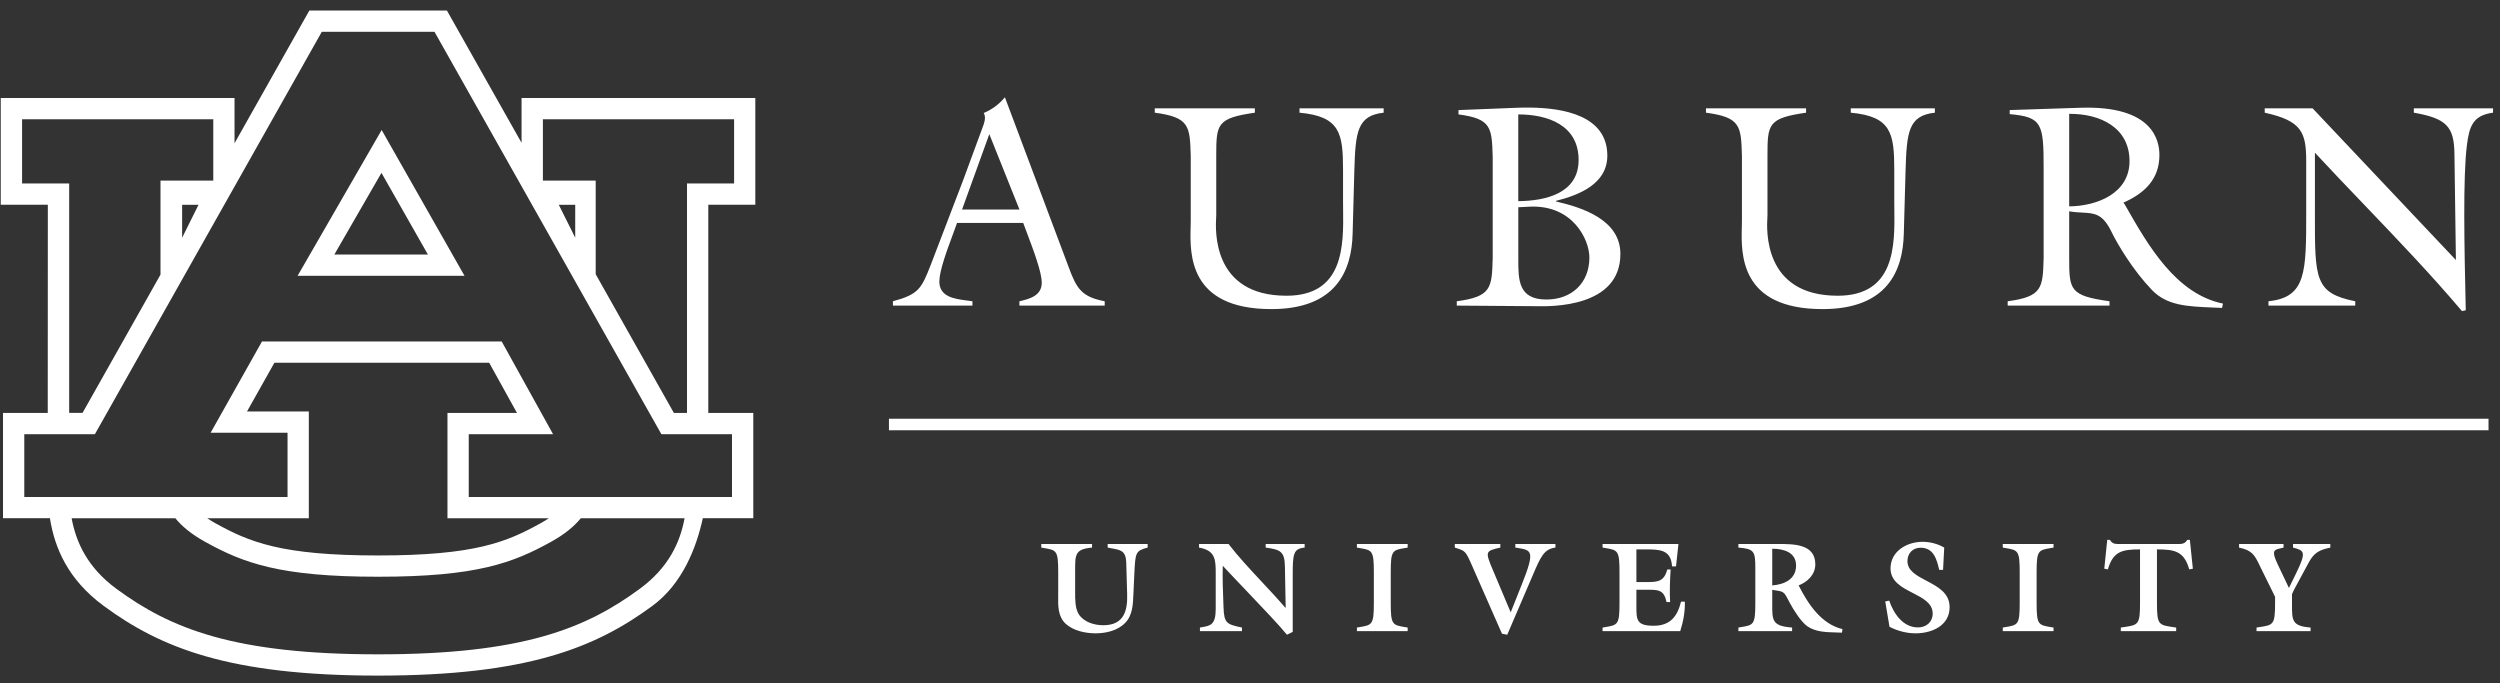 <svg width="161" height="44" viewBox="0 0 161 44" fill="none" xmlns="http://www.w3.org/2000/svg">
<rect x="0" y="0" width="161" height="44" fill="#333333" stroke="none"/>
<path fill-rule="evenodd" clip-rule="evenodd" d="M15.103 9.226L19.922 0.678L28.782 0.679L33.588 9.199V6.31H48.642V13.185H45.614V26.591H48.512V33.374H45.261C44.848 35.27 43.954 37.589 42.019 39.014C38.36 41.712 33.952 43.508 24.344 43.509C14.738 43.509 10.332 41.712 6.671 39.014C4.358 37.31 3.513 35.26 3.215 33.374H0.194V26.591H3.075C3.078 21.579 3.081 13.185 3.081 13.185H0.048V6.31H15.103V9.226ZM12.784 13.19H11.729V15.309L12.784 13.19ZM37.044 13.19H35.987L37.044 15.309V13.19ZM31.502 23.358H17.673L15.907 26.499H19.888V33.375H13.344C13.499 33.476 13.661 33.579 13.844 33.681C16.049 34.906 18.092 35.772 24.344 35.772C30.596 35.772 32.64 34.906 34.844 33.681C35.028 33.579 35.192 33.476 35.345 33.375H28.817V26.591H33.292L31.502 23.358ZM57.248 27.708V26.968H160.261V27.708H57.248ZM1.422 11.815V7.679L13.735 7.679V11.631H10.336V17.686L5.316 26.59H4.455V11.815H1.422ZM20.724 2.048L6.111 27.962H1.564V32.005H18.518V27.87H13.563L16.873 21.989H32.308L35.618 27.962H30.187V32.005H47.14V27.962H42.593L27.981 2.048H20.724ZM29.915 17.762L24.579 8.374L19.165 17.762H29.915ZM34.963 11.631V7.679L47.276 7.679V11.815H44.243V26.592H43.397L38.363 17.661V11.631H34.963ZM4.613 33.376C4.901 34.936 5.642 36.554 7.488 37.913C10.98 40.485 15.069 42.139 24.35 42.139C33.63 42.139 37.72 40.485 41.21 37.913C43.056 36.554 43.797 34.936 44.087 33.376H37.402C36.978 33.898 36.375 34.4 35.513 34.879C33.031 36.257 30.691 37.142 24.35 37.142C18.009 37.142 15.665 36.257 13.184 34.879C12.322 34.4 11.72 33.898 11.294 33.376H4.613ZM27.556 16.39L24.566 11.132L21.533 16.39H27.556Z" fill="white"/>
<path fill-rule="evenodd" clip-rule="evenodd" d="M64.716 6.266C64.324 6.734 63.857 7.07 63.353 7.276C63.522 7.568 63.387 7.923 63.241 8.309C63.209 8.393 63.177 8.477 63.147 8.563L62.025 11.609L59.916 17.12C59.337 18.578 59.167 18.953 57.505 19.401V19.681H62.625V19.401C62.518 19.384 62.404 19.37 62.287 19.355C61.478 19.251 60.494 19.125 60.494 18.13C60.494 17.439 60.982 16.127 61.351 15.134C61.461 14.839 61.561 14.571 61.634 14.357H65.894C65.958 14.53 66.027 14.711 66.097 14.897C66.556 16.112 67.089 17.524 67.089 18.206C67.089 19.046 66.305 19.251 65.65 19.401V19.681H71.143V19.401C69.649 19.119 69.331 18.578 68.826 17.213L64.716 6.266ZM98.569 6.929C98.268 6.924 97.981 6.93 97.72 6.939L93.927 7.089V7.368C96.056 7.649 96.075 8.21 96.13 10.134V16.616C96.075 18.541 96.057 19.102 93.816 19.401V19.681L98.953 19.719C99.887 19.738 104.353 19.812 104.353 16.355C104.353 14.151 101.905 13.365 100.204 12.974V12.937C101.68 12.564 103.512 11.853 103.512 10.023C103.512 7.438 100.679 6.958 98.569 6.929ZM133.984 6.939L129.426 7.088V7.35C131.519 7.536 131.61 7.966 131.61 10.825V16.616C131.555 18.541 131.536 19.102 129.295 19.401V19.681H135.852V19.401C133.293 19.045 133.256 18.671 133.256 16.616V13.608C133.573 13.663 133.853 13.678 134.106 13.691C134.894 13.733 135.416 13.761 135.982 14.935C136.375 15.738 137.347 17.383 138.58 18.671C139.557 19.684 140.841 19.736 142.539 19.806C142.721 19.813 142.909 19.821 143.101 19.83L143.158 19.551C140.116 18.924 138.328 15.787 136.899 13.28L136.842 13.18L136.75 13.05C138.095 12.452 139.066 11.555 139.066 9.985C139.066 9.087 138.692 6.789 133.984 6.939ZM145.848 6.975V7.257C148.22 7.78 148.52 8.508 148.52 10.377V13.18L148.52 13.612C148.523 17.538 148.525 19.148 146.09 19.401V19.681H151.677V19.401C149.075 18.88 149.076 17.981 149.08 13.809V13.793V13.778C149.08 13.614 149.081 13.446 149.081 13.273V9.834C150.132 10.967 151.202 12.085 152.273 13.203C154.416 15.442 156.559 17.681 158.552 20.036L158.795 19.98C158.702 15.907 158.608 11.404 158.869 9.349C159.019 8.134 159.262 7.425 160.552 7.256V6.975H155.451V7.256C157.562 7.63 158.048 8.153 158.066 9.927L158.16 16.746L148.93 6.975L145.848 6.975ZM74.367 6.977V7.257C76.608 7.556 76.627 8.116 76.684 10.04V14.226C76.684 14.341 76.68 14.473 76.677 14.617C76.63 16.341 76.533 19.906 81.877 19.906C86.025 19.906 87.052 17.457 87.109 15.047L87.22 10.957C87.294 8.49 87.407 7.444 89.107 7.257V6.977H83.689V7.257C86.305 7.5 86.492 8.583 86.492 10.957V12.917C86.492 13.095 86.494 13.284 86.496 13.479C86.526 15.776 86.568 19.045 82.849 19.045C78.033 19.045 78.275 14.781 78.321 13.978C78.324 13.928 78.326 13.891 78.326 13.87V10.04C78.326 7.985 78.365 7.612 80.813 7.257V6.977H74.367ZM109.864 6.977V7.257C112.106 7.556 112.124 8.116 112.18 10.04V14.226C112.18 14.341 112.177 14.472 112.173 14.616C112.127 16.339 112.03 19.906 117.375 19.906C121.523 19.906 122.549 17.457 122.605 15.047L122.719 10.957C122.794 8.49 122.905 7.444 124.606 7.257V6.977H119.189V7.257C121.803 7.5 121.991 8.583 121.991 10.957V12.917C121.991 13.095 121.993 13.283 121.996 13.477C122.025 15.774 122.066 19.045 118.347 19.045C113.531 19.045 113.774 14.781 113.82 13.978C113.823 13.928 113.825 13.891 113.825 13.87V10.04C113.825 7.985 113.863 7.612 116.311 7.257V6.977H109.864ZM133.256 7.332C135.217 7.313 137.141 8.191 137.141 10.377C137.141 12.452 135.051 13.273 133.256 13.29V7.332ZM97.776 7.368C99.682 7.368 101.663 8.06 101.663 10.302C101.663 12.468 99.514 12.936 97.776 12.955V7.368ZM63.712 8.639L65.654 13.496H61.955L63.712 8.639ZM98.509 13.309C101.293 13.18 102.357 15.441 102.357 16.58C102.357 18.224 101.218 19.289 99.592 19.289C97.771 19.289 97.775 18.026 97.779 16.643C97.779 16.578 97.779 16.514 97.779 16.449V13.347L98.509 13.309ZM135.706 34.769L135.516 36.626L135.747 36.668C136.085 35.497 136.678 35.381 137.818 35.381V38.813C137.818 40.237 137.72 40.251 136.732 40.392C136.683 40.399 136.633 40.407 136.58 40.414V40.645H140.145V40.414L140.058 40.402L139.995 40.393L139.994 40.392C139.005 40.251 138.908 40.237 138.908 38.813V35.381C140.047 35.381 140.657 35.497 140.987 36.668L141.22 36.626L141.028 34.769H140.855C140.708 35.042 140.468 35.038 140.207 35.034C140.175 35.034 140.144 35.033 140.112 35.033H136.622C136.591 35.033 136.559 35.034 136.529 35.034C136.414 35.036 136.305 35.037 136.201 35.017C136.076 34.993 135.962 34.918 135.879 34.769L135.706 34.769ZM123.805 34.893C122.798 34.893 121.75 35.505 121.75 36.602C121.75 37.452 122.484 37.829 123.189 38.19C123.839 38.524 124.465 38.846 124.465 39.515C124.465 40.052 124.06 40.406 123.515 40.406C122.542 40.406 121.939 39.491 121.667 38.682L121.41 38.732L121.683 40.365C122.195 40.629 122.774 40.786 123.36 40.786C124.417 40.786 125.555 40.291 125.555 39.102C125.555 38.185 124.787 37.781 124.068 37.403C123.434 37.071 122.839 36.758 122.839 36.132C122.839 35.645 123.178 35.273 123.681 35.273C124.532 35.273 124.728 36.023 124.885 36.7H125.133L125.208 35.265C124.787 35.018 124.3 34.893 123.805 34.893ZM67.059 35.033V35.265C67.105 35.273 67.15 35.281 67.193 35.288C68.051 35.428 68.149 35.444 68.149 36.866V38.17C68.149 38.245 68.148 38.322 68.147 38.4C68.139 39.035 68.13 39.72 68.645 40.184C69.132 40.621 69.906 40.786 70.551 40.786C71.236 40.786 71.987 40.612 72.475 40.1C72.941 39.618 72.967 38.899 72.991 38.259L72.993 38.211L73.051 36.973L73.052 36.941C73.117 35.592 73.123 35.47 73.909 35.265V35.033H71.335V35.265C71.428 35.284 71.516 35.3 71.599 35.315C72.201 35.423 72.51 35.479 72.531 36.255L72.588 38.251C72.622 39.275 72.416 40.265 71.055 40.265C70.476 40.265 69.808 40.068 69.477 39.565C69.234 39.186 69.237 38.604 69.239 38.141C69.239 38.1 69.239 38.06 69.239 38.021V36.866L69.239 36.731C69.237 35.713 69.236 35.36 70.328 35.265V35.033L67.059 35.033ZM77.218 35.033V35.265C78.266 35.446 78.292 36.04 78.292 36.89V39.218C78.292 40.236 77.947 40.297 77.427 40.387C77.399 40.392 77.371 40.397 77.343 40.402C77.321 40.406 77.299 40.41 77.276 40.414V40.646H79.984V40.414C79.009 40.208 78.828 40.141 78.796 39.127L78.789 38.966L78.784 38.818C78.753 38.027 78.724 37.254 78.746 36.436C79.224 36.952 79.777 37.531 80.327 38.108C81.344 39.175 82.355 40.235 82.88 40.877L83.251 40.694V37.023C83.251 35.677 83.292 35.331 84.019 35.265V35.033H81.51V35.265C82.483 35.397 82.731 35.521 82.749 36.503L82.797 39.127L82.781 39.143C82.296 38.577 81.77 38.014 81.246 37.454C80.487 36.641 79.733 35.834 79.118 35.033L77.218 35.033ZM87.385 35.033V35.265L87.433 35.273L87.521 35.288C88.378 35.428 88.476 35.444 88.476 36.866V38.813C88.476 40.235 88.378 40.251 87.521 40.392C87.478 40.399 87.433 40.406 87.385 40.414V40.646H90.653V40.414L90.57 40.4L90.517 40.392C89.661 40.251 89.564 40.235 89.564 38.813V36.866C89.564 35.444 89.661 35.428 90.518 35.288C90.561 35.281 90.606 35.273 90.653 35.265V35.033H87.385ZM93.69 35.033V35.264C93.734 35.279 93.775 35.292 93.814 35.305C94.34 35.477 94.386 35.492 94.763 36.345L96.727 40.811L97.066 40.877L98.635 37.22L98.695 37.079C99.219 35.854 99.43 35.359 100.17 35.264V35.033H97.587V35.264L97.678 35.278C98.657 35.429 98.872 35.462 98.007 37.633L97.289 39.434L96.141 36.709C95.626 35.498 95.671 35.487 96.596 35.27L96.621 35.264V35.033L93.69 35.033ZM103.205 35.033V35.264C103.253 35.272 103.298 35.279 103.341 35.286C104.198 35.427 104.296 35.443 104.296 36.865V38.813C104.296 40.235 104.198 40.251 103.341 40.392L103.275 40.403L103.205 40.414V40.645H108.207C108.404 40.027 108.521 39.391 108.505 38.748H108.257C108.026 39.697 107.563 40.299 106.491 40.299C105.393 40.299 105.384 39.91 105.384 39.069V37.98H106.054L106.098 37.98C106.787 37.98 107.162 37.979 107.324 38.772H107.556C107.515 38.07 107.547 37.377 107.588 36.675H107.375C107.169 37.426 106.796 37.485 106.086 37.485H105.384V35.381H105.987C106.887 35.381 107.622 35.398 107.679 36.478H107.935L108.092 35.033L103.205 35.033ZM111.953 35.033V35.265C112.985 35.348 113.043 35.504 113.043 36.618V38.813C113.043 40.235 112.946 40.251 112.089 40.392L112.088 40.392C112.045 40.399 112 40.406 111.953 40.414V40.646H115.412V40.414C114.13 40.319 114.13 39.962 114.132 38.929L114.132 38.813V37.987C114.176 37.994 114.218 38 114.257 38.005C114.558 38.049 114.714 38.072 114.831 38.152C114.957 38.238 115.036 38.392 115.202 38.71L115.247 38.797C115.495 39.259 115.973 40.035 116.394 40.333C116.919 40.696 117.581 40.713 118.206 40.729C118.347 40.733 118.487 40.736 118.623 40.744L118.655 40.514C117.293 40.192 116.443 38.905 115.832 37.7C116.41 37.477 116.906 36.997 116.906 36.345C116.906 35.033 115.536 35.033 114.52 35.033L111.953 35.033ZM128.979 35.033V35.265L129.052 35.278L129.114 35.288C129.971 35.428 130.069 35.444 130.069 36.866V38.813C130.069 40.235 129.972 40.251 129.115 40.392C129.071 40.399 129.026 40.406 128.979 40.414V40.646H132.248V40.414C132.201 40.406 132.155 40.399 132.112 40.392C131.255 40.251 131.158 40.235 131.158 38.813V36.866C131.158 35.444 131.255 35.428 132.112 35.288L132.188 35.275L132.248 35.265V35.033H128.979ZM144.196 35.033V35.265C145.046 35.441 145.201 35.759 145.515 36.403L145.55 36.475L145.591 36.56L146.515 38.434V38.813C146.515 40.237 146.419 40.251 145.467 40.392C145.42 40.399 145.371 40.407 145.32 40.414V40.646H148.802V40.414C147.603 40.319 147.603 39.964 147.605 38.937L147.605 38.813V38.26L147.753 37.946L148.694 36.205C149.033 35.586 149.372 35.414 150.073 35.265V35.033H147.671V35.265C148.405 35.455 148.553 35.529 147.852 36.957L147.407 37.865L146.69 36.354C146.261 35.452 146.435 35.412 146.891 35.306C146.944 35.294 147.001 35.281 147.061 35.265V35.033L144.196 35.033ZM114.132 35.338C114.875 35.338 115.667 35.57 115.667 36.42C115.667 37.312 114.9 37.642 114.132 37.7V35.338Z" fill="white"/>
</svg>
